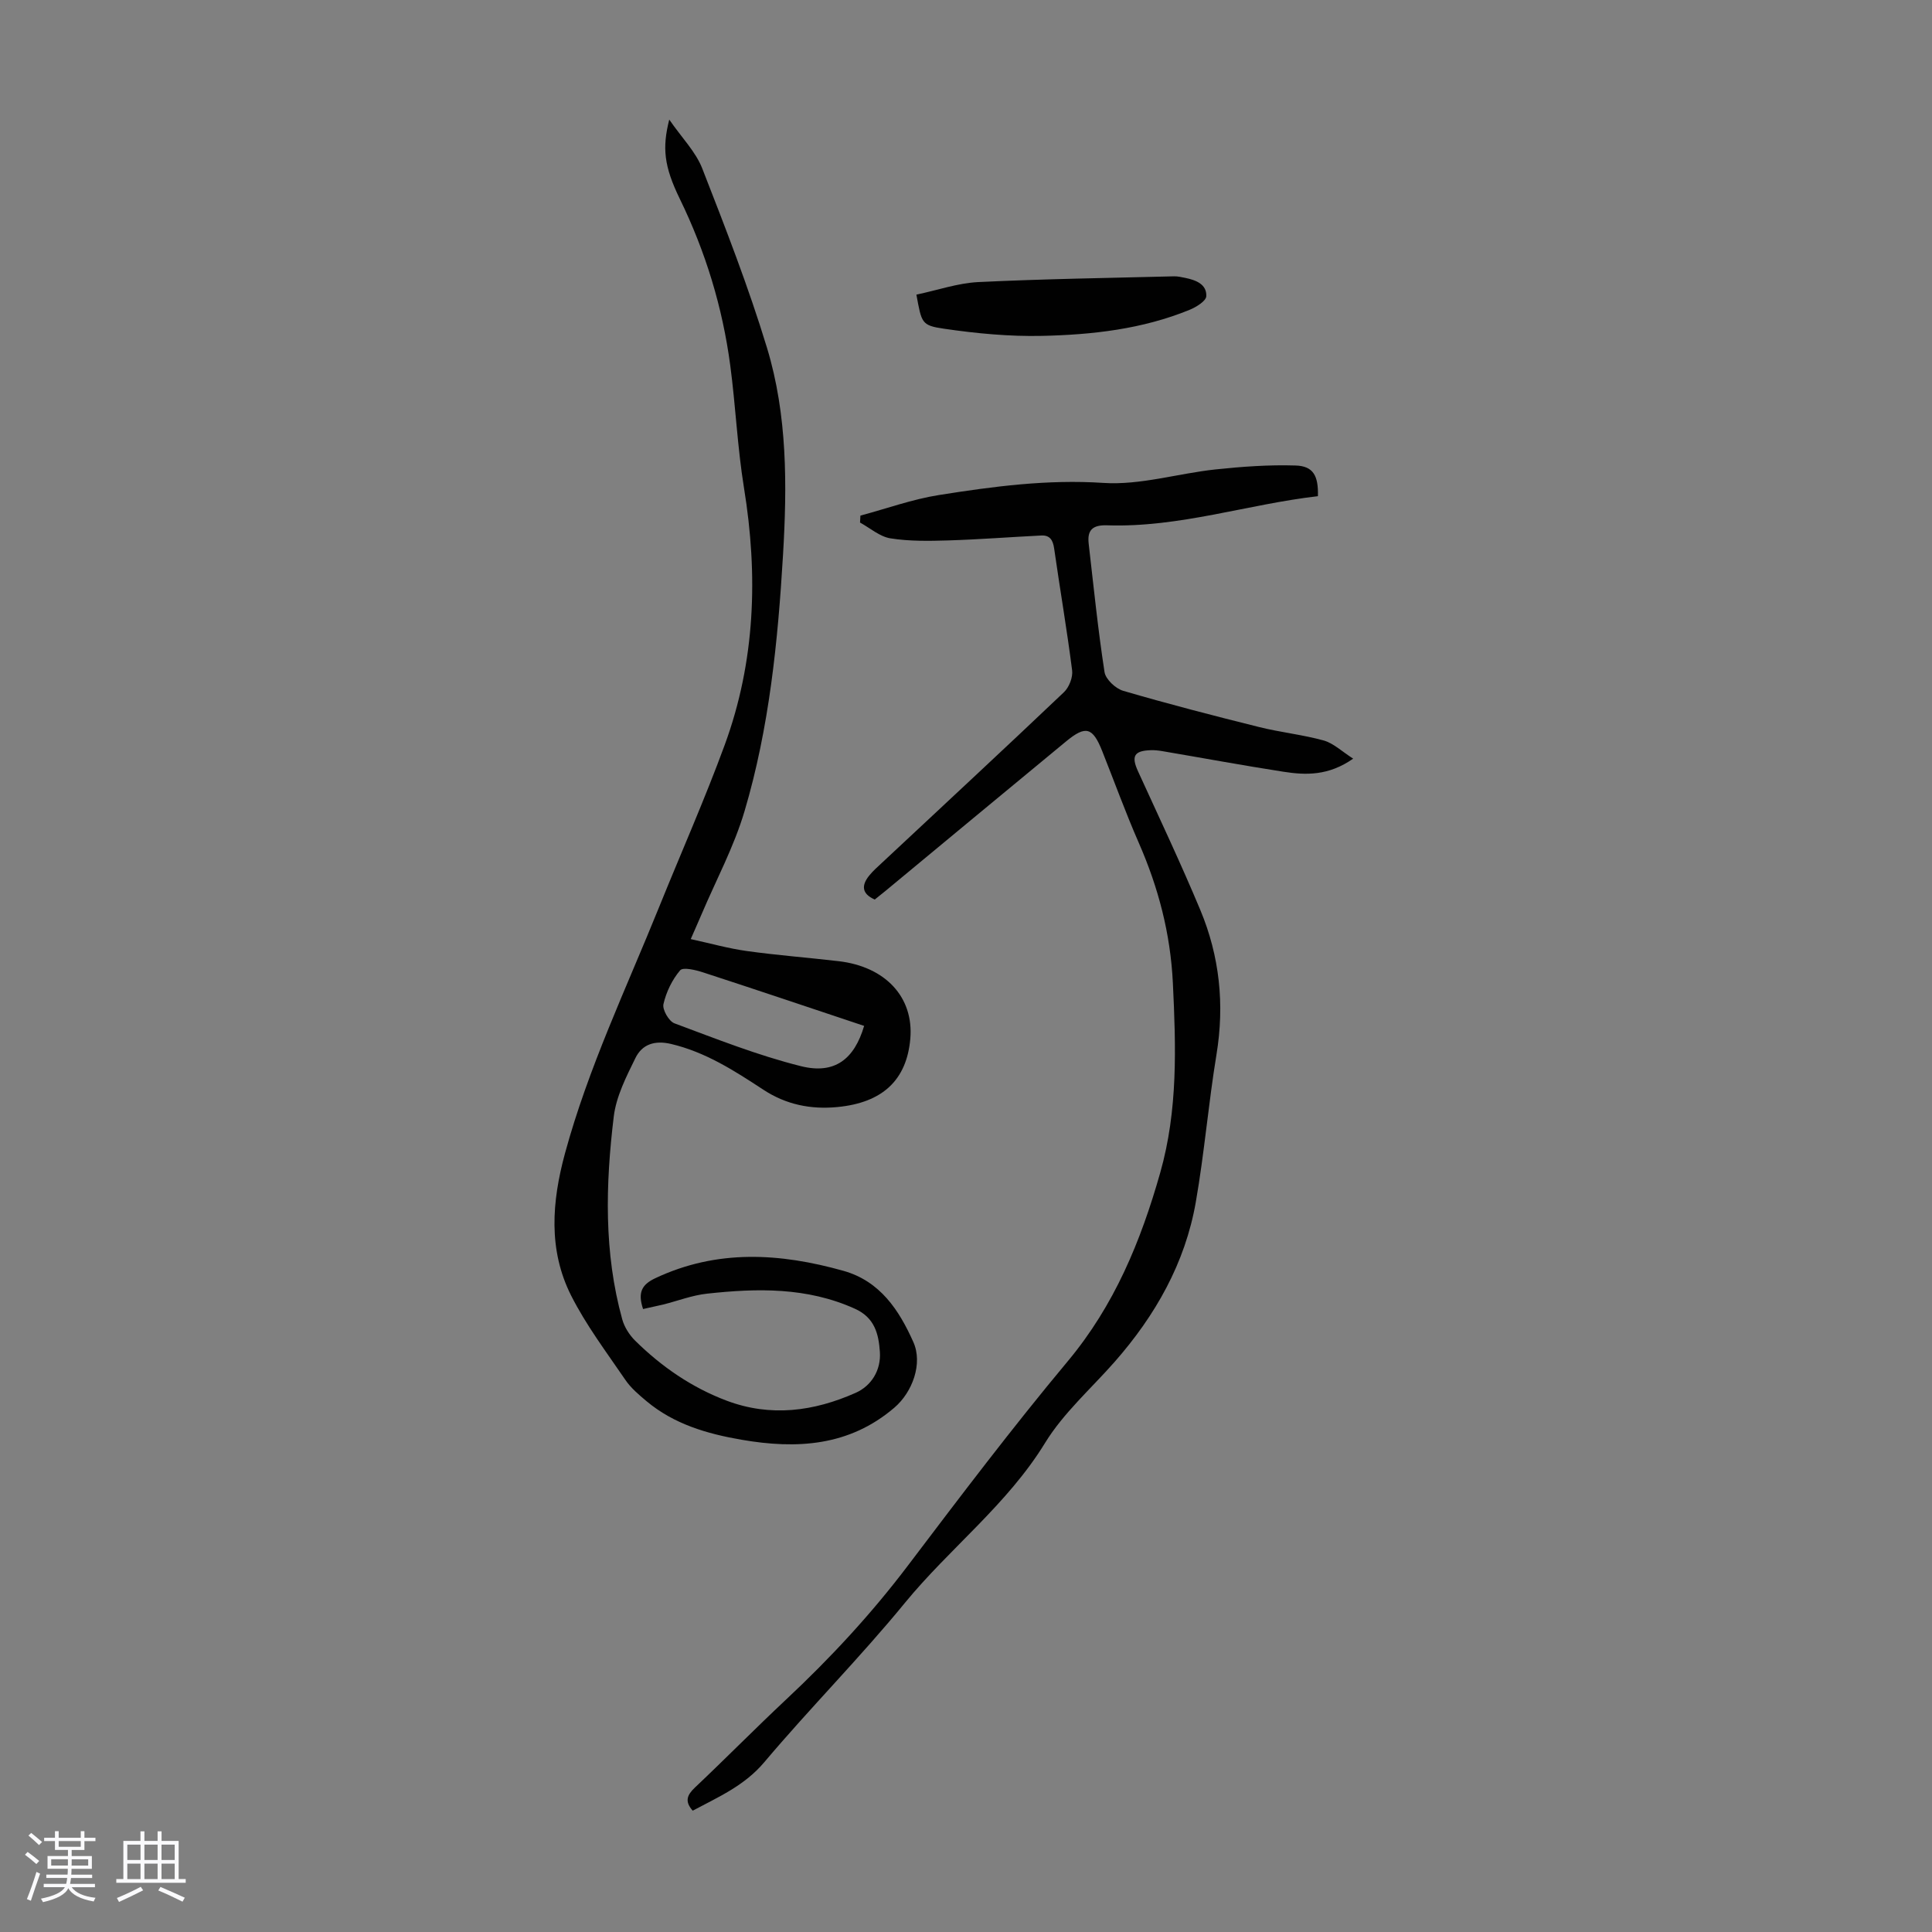 <svg enable-background="new 0 0 400 400" viewBox="0 0 400 400" xmlns="http://www.w3.org/2000/svg"><rect x="0" y="0" width="400" height="400" fill="#808080" stroke="none"/><path d="m5.17 384 .55-.58c.85.61 1.65 1.24 2.4 1.87l-.59.64c-.83-.73-1.62-1.38-2.36-1.93m1.22 9.53-.82-.34c.71-1.76 1.37-3.64 1.98-5.63.24.13.5.25.76.36-.6 1.67-1.24 3.54-1.92 5.61m-.5-13.5.57-.54c.56.44 1.31 1.06 2.26 1.87l-.64.64c-.68-.66-1.41-1.32-2.19-1.97m3.25.46h2.24v-1.36h.77v1.36h4.57v-1.36h.76v1.36h2.28v.69h-2.28v1.84h-2.64v1.26h4.18v2.64h-4.21c0 .45-.02.86-.05 1.21h4.32v.69h-4.38c-.04.34-.1.75-.19 1.22h5.15v.69h-4.82c.87 1.19 2.51 1.92 4.93 2.19-.17.31-.3.57-.37.76-2.77-.49-4.52-1.41-5.26-2.76-.56 1.26-2.3 2.23-5.24 2.9-.12-.24-.26-.48-.43-.72 2.73-.55 4.38-1.34 4.96-2.38h-4.38v-.69h4.65c.1-.38.17-.79.21-1.22h-4.32v-.69h4.4c.03-.34.05-.75.05-1.21h-4.2v-2.64h4.23v-1.26h-2.69v-1.84h-2.24zm1.46 4.46v1.29h3.45c.01-.4.02-.57.01-.53v-.32-.45h-3.46zm1.55-2.59h4.57v-1.19h-4.57zm6.11 2.59h-3.42v.77c-.01.19-.01.37-.02.53h3.44z" fill="#fafafc"/><path d="m32.63 379.16h.82v1.98h3.54v7.89h1.46v.78h-14.37v-.78h1.46v-7.89h3.54v-1.98h.82v1.98h2.73zm-3.49 11.48.5.73c-1.61.82-3.28 1.63-5 2.41-.13-.27-.28-.55-.44-.82 1.75-.72 3.4-1.49 4.94-2.32m-2.78-5.55h2.73v-3.18h-2.73zm0 3.95h2.73v-3.2h-2.73zm3.54-3.95h2.73v-3.18h-2.73zm0 3.95h2.73v-3.2h-2.73zm7.89 4.68c-1.84-.92-3.51-1.7-5.02-2.32l.45-.73c1.89.8 3.57 1.55 5.04 2.23zm-1.62-11.81h-2.73v3.18h2.73zm-2.73 7.13h2.73v-3.2h-2.73z" fill="#fafafc"/><g fill="#010101"><path d="m133.14 271.02c-1.16-3.47-.22-5.08 2.53-6.38 12.81-6.04 25.82-5.22 38.95-1.53 7.61 2.14 11.54 8.16 14.48 14.75 2 4.47-.21 10.4-3.93 13.58-9.36 8.01-20.23 8.62-31.66 6.64-7.13-1.23-13.96-3.22-19.64-7.97-1.6-1.34-3.26-2.74-4.41-4.44-3.9-5.72-8.13-11.32-11.23-17.47-4.75-9.44-3.98-19.4-1.25-29.43 4.81-17.66 12.67-34.12 19.49-50.99 4.52-11.18 9.42-22.23 13.57-33.54 6.35-17.31 6.94-35.13 3.99-53.26-1.36-8.38-1.72-16.91-2.84-25.33-1.6-12.04-5.11-23.53-10.45-34.49-3.29-6.76-3.65-10.55-2.18-16.4 2.63 3.8 5.48 6.66 6.83 10.11 4.79 12.26 9.59 24.57 13.41 37.15 4.24 13.96 4.17 28.51 3.31 42.96-1.06 17.88-2.85 35.73-7.96 52.96-2.17 7.34-5.87 14.22-8.88 21.31-.65 1.53-1.34 3.06-2.26 5.18 4.05.88 7.79 1.94 11.6 2.47 6.31.88 12.67 1.36 19 2.1 9.75 1.13 15.6 7.49 14.86 16.06-.75 8.57-5.76 13.24-15.08 14.14-5.54.54-10.66-.51-15.35-3.59-5.98-3.92-11.95-7.78-19.1-9.47-3.44-.81-6 .1-7.38 2.91-1.9 3.87-3.99 7.96-4.49 12.14-1.7 14.04-2.07 28.13 1.76 41.97.44 1.6 1.48 3.23 2.67 4.41 5.47 5.39 11.7 9.69 18.93 12.42 9.15 3.45 18.11 2.21 26.73-1.62 3.25-1.45 5.27-4.67 5.01-8.48-.26-3.69-1.05-7.07-5.17-8.93-9.92-4.48-20.23-4.26-30.63-3.12-3.06.33-6.04 1.49-9.06 2.25-1.35.31-2.72.6-4.17.93zm45.77-58.62c-11.27-3.76-22.26-7.47-33.29-11.06-1.56-.51-4.2-1.16-4.81-.44-1.65 1.94-2.88 4.49-3.45 6.99-.26 1.14 1.12 3.55 2.28 3.98 8.66 3.22 17.3 6.66 26.23 8.88 6.96 1.72 11-1.46 13.04-8.35z"/><path d="m280.16 157.07c-5.09 3.56-9.77 3.44-14.43 2.71-8.39-1.3-16.74-2.85-25.11-4.27-.77-.13-1.56-.22-2.34-.19-3.49.1-4.1 1.24-2.66 4.38 4.36 9.54 8.85 19.03 12.89 28.7 4 9.58 5.05 19.57 3.35 29.93-1.67 10.14-2.51 20.42-4.28 30.54-2.21 12.65-8.37 23.48-16.8 33.08-4.88 5.55-10.6 10.58-14.41 16.79-7.83 12.77-19.72 21.77-29.03 33.13-9.28 11.33-19.65 21.77-29.1 32.97-4.12 4.89-9.51 7.2-14.82 10.04-1.69-1.89-1.21-3.21.46-4.79 6.34-5.99 12.47-12.22 18.84-18.19 9.17-8.58 17.66-17.73 25.25-27.76 10.81-14.27 21.62-28.56 33.09-42.3 9.66-11.57 15.13-24.85 19.16-39.07 3.67-12.95 3.25-26 2.61-39.25-.5-10.28-3-19.76-7.07-29.05-2.73-6.24-5.05-12.66-7.57-18.99-1.96-4.92-3.4-5.34-7.47-1.98-12.43 10.25-24.83 20.55-37.24 30.83-.77.64-1.55 1.26-2.37 1.91-2.73-1.2-2.78-2.94-1.15-4.96.76-.95 1.71-1.77 2.6-2.61 12.59-11.77 25.23-23.49 37.72-35.36 1.07-1.02 1.88-3.09 1.69-4.53-1.07-8.43-2.52-16.81-3.72-25.22-.25-1.73-.87-2.78-2.66-2.69-6.43.32-12.86.82-19.29 1.02-3.98.12-8.03.19-11.94-.43-2.22-.35-4.21-2.13-6.3-3.27.03-.48.06-.96.08-1.44 5.42-1.45 10.76-3.39 16.27-4.26 11.24-1.78 22.44-3.27 34.01-2.51 7.64.51 15.46-1.96 23.23-2.79 5.51-.58 11.09-.99 16.61-.81 3.63.12 4.72 2.1 4.6 6.35-14.55 1.67-28.71 6.53-43.63 6.03-3.01-.1-4.16.97-3.83 3.8 1.02 8.87 1.92 17.76 3.28 26.58.23 1.5 2.29 3.43 3.88 3.89 9.3 2.72 18.7 5.15 28.1 7.49 4.44 1.11 9.04 1.58 13.44 2.8 2.04.6 3.75 2.28 6.06 3.75z"/><path d="m189.73 61c4.38-.92 8.57-2.39 12.82-2.6 13.49-.65 27.01-.85 40.51-1.19.77-.02 1.56.17 2.32.32 2.19.45 4.48 1.3 4.37 3.79-.05 1.01-2.09 2.27-3.47 2.83-9.78 4-20.14 5.16-30.54 5.39-6.75.15-13.59-.5-20.28-1.48-4.72-.68-4.64-1.2-5.73-7.06z"/></g></svg>